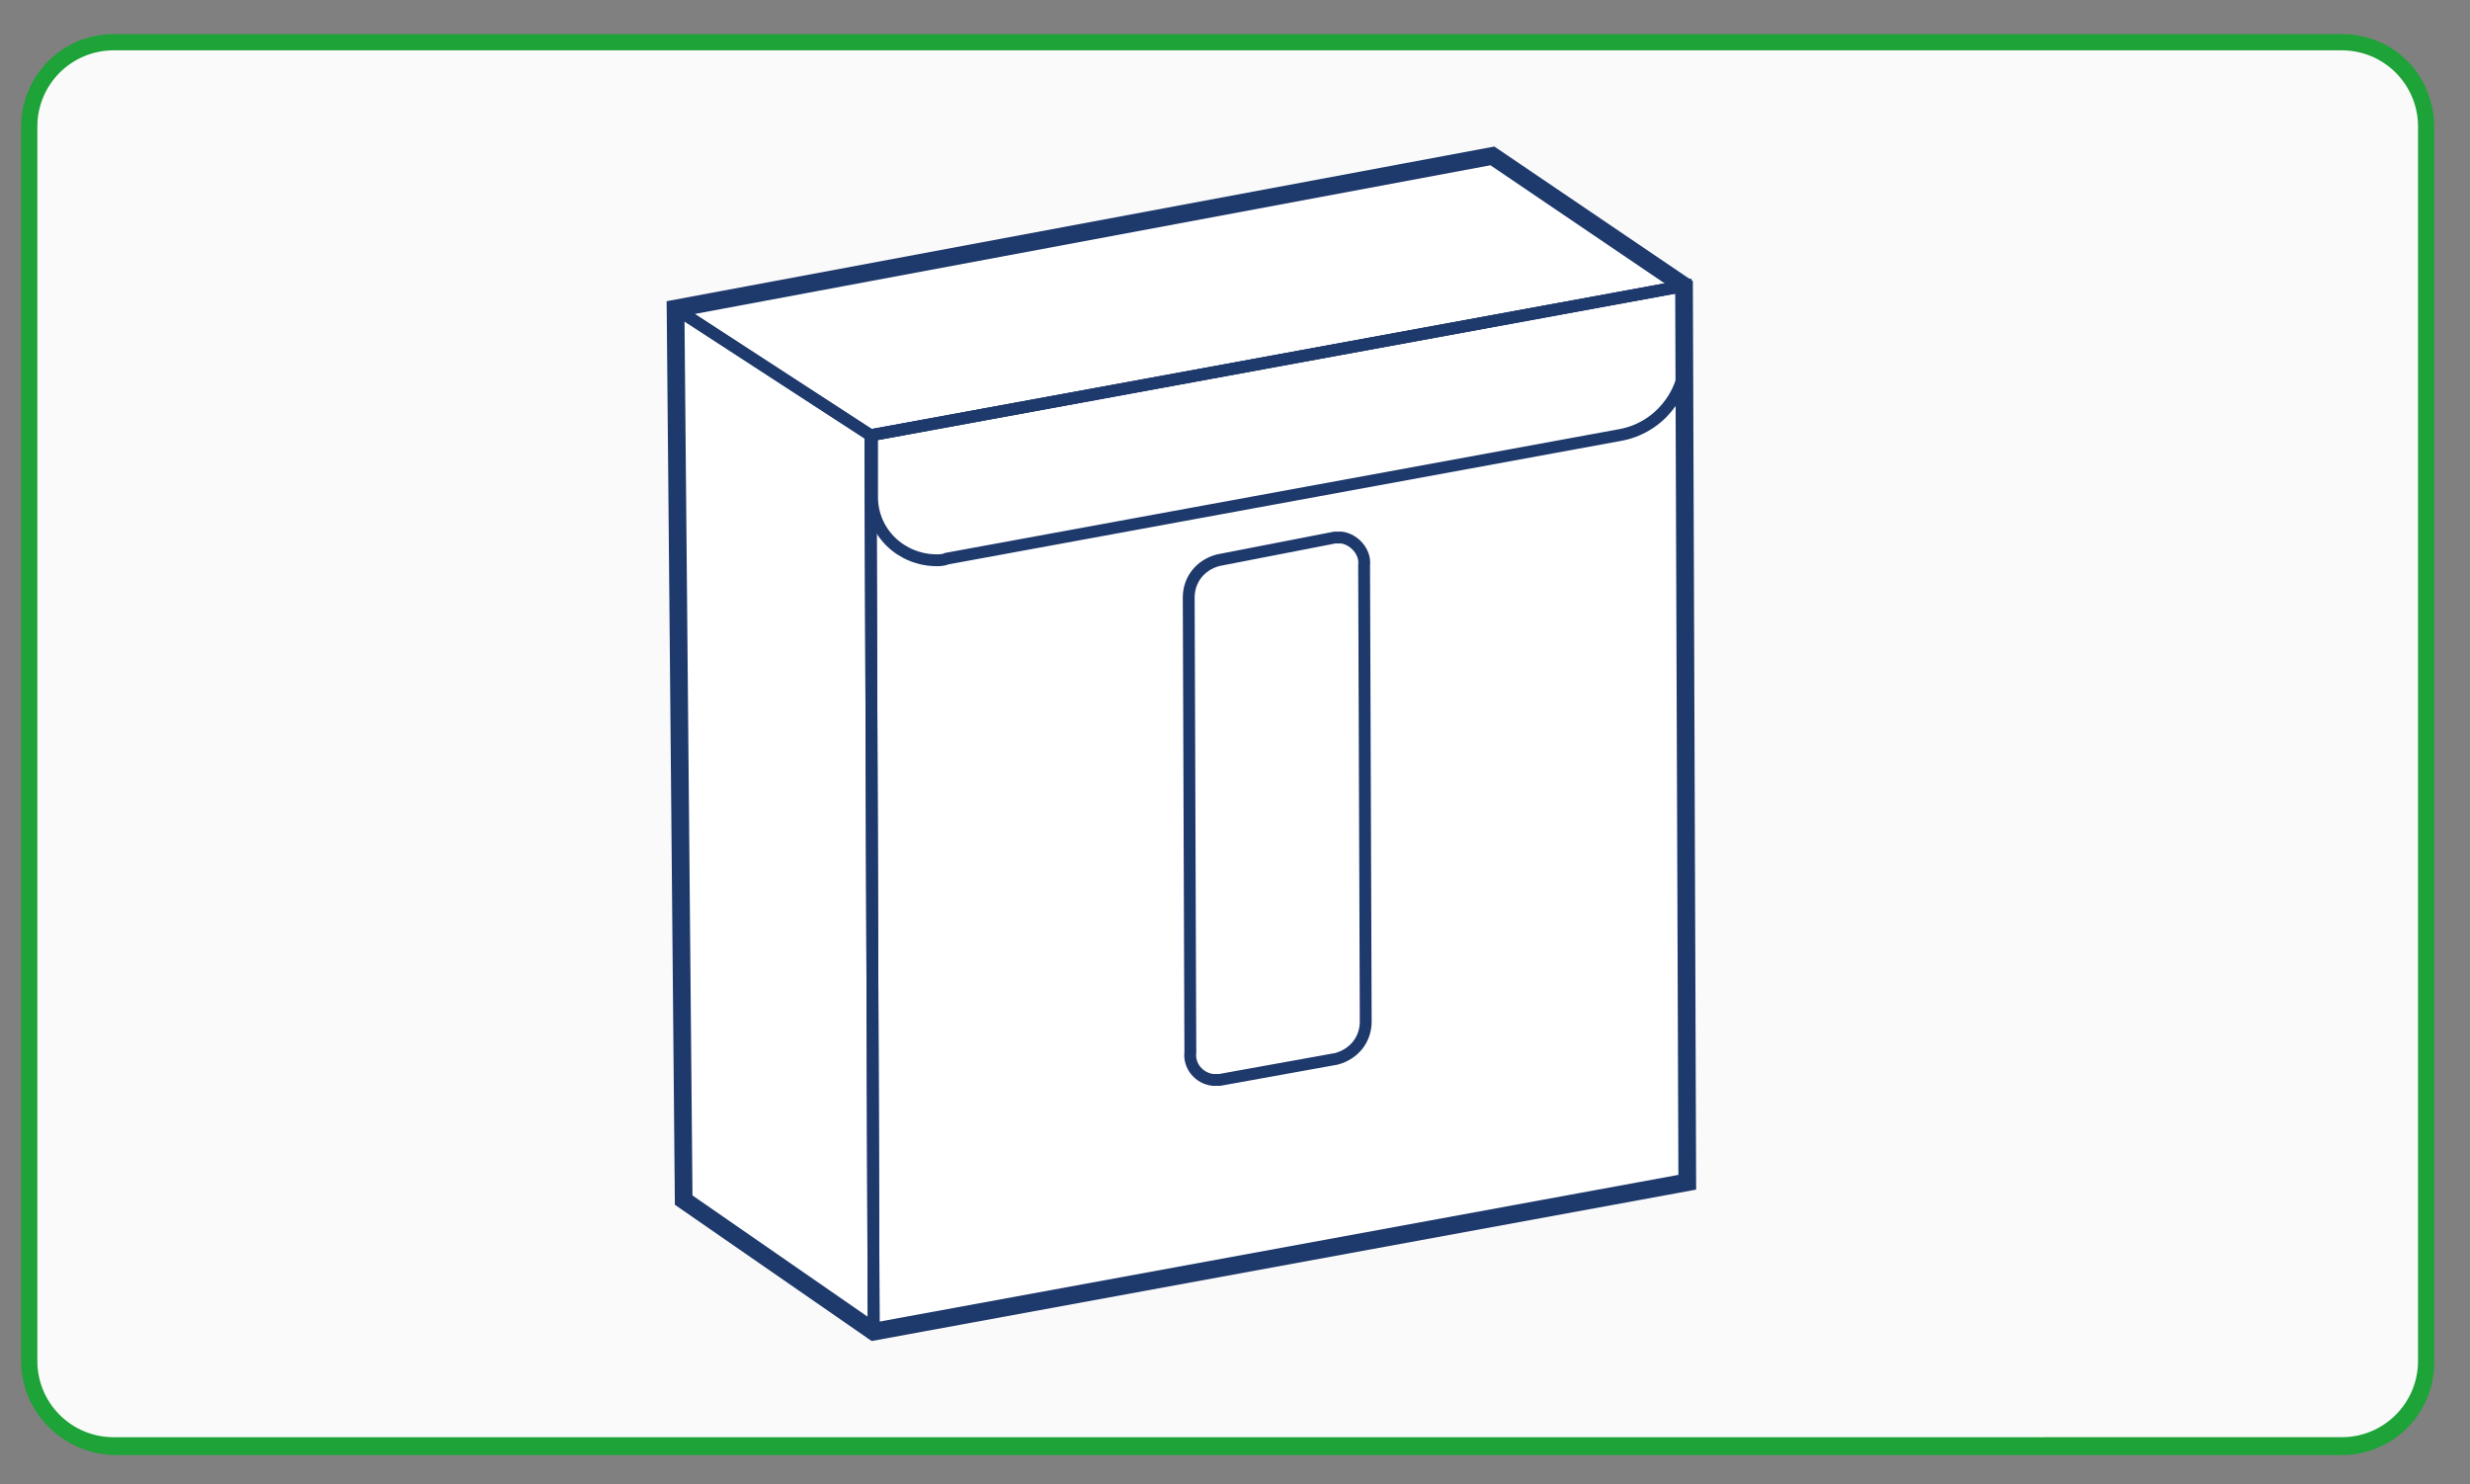 <?xml version="1.0" encoding="utf-8"?>
<!-- Generator: Adobe Illustrator 25.4.1, SVG Export Plug-In . SVG Version: 6.00 Build 0)  -->
<svg version="1.1" id="Layer_1" xmlns="http://www.w3.org/2000/svg" xmlns:xlink="http://www.w3.org/1999/xlink" x="0px" y="0px"
	 viewBox="0 0 152.1 91.4" style="enable-background:new 0 0 152.1 91.4;" xml:space="preserve">
<rect x="0" y="0" width="152.1" height="91.4" fill="#808080" stroke="none"/>
<style type="text/css">
	.st0{fill:#FAFAFA;}
	.st1{fill:#1DA338;}
	.st2{fill:#FFFFFF;}
	.st3{fill:none;stroke:#1E396B;stroke-width:1.09;stroke-linecap:round;}
	.st4{fill:none;stroke:#1E396B;stroke-width:0.73;stroke-linecap:round;stroke-linejoin:round;}
	.st5{fill:none;stroke:#1E396B;stroke-width:0.73;stroke-linecap:round;}
	.st6{fill:none;}
</style>
<path class="st0" d="M7,2.6h137.2c2.9,0,5.2,2.3,5.2,5.2v76c0,2.9-2.3,5.2-5.2,5.2H7c-2.9,0-5.2-2.3-5.2-5.2v-76
	C1.8,4.9,4.1,2.6,7,2.6z"/>
<path class="st1" d="M144.2,3.1c2.6,0,4.7,2.1,4.7,4.7c0,0,0,0,0,0v76c0,2.6-2.1,4.7-4.7,4.7l0,0H7c-2.6,0-4.7-2.1-4.7-4.7v-76
	c0-2.6,2.1-4.7,4.7-4.7H144.2 M144.2,2.1H7c-3.2,0-5.7,2.6-5.7,5.7v76c0,3.2,2.6,5.7,5.7,5.8c0,0,0,0,0,0h137.2
	c3.2,0,5.7-2.6,5.7-5.7l0,0v-76C149.9,4.6,147.4,2.1,144.2,2.1L144.2,2.1"/>
<polygon class="st2" points="91.9,9.6 103.7,17.6 103.9,72.8 53.8,82 42.1,73.9 41.6,19 "/>
<polygon class="st3" points="91.9,9.6 103.7,17.6 103.9,72.8 53.8,82 42.1,73.9 41.6,19 "/>
<polygon class="st4" points="41.6,19 53.6,26.8 53.8,82 42.1,73.9 "/>
<polygon class="st4" points="91.9,9.6 103.7,17.6 53.6,26.8 41.6,19 "/>
<path class="st5" d="M58.3,34.4l41.4-7.6c2.4-0.4,4.1-2.5,4.1-4.9v-4.3l-50.1,9.2v3.8c0,2.2,1.8,3.9,4,3.9
	C57.8,34.5,58.1,34.5,58.3,34.4z"/>
<path class="st6" d="M82.2,33.2L75,34.5c-1.1,0.3-1.8,1.2-1.8,2.3l0.1,28c-0.1,0.8,0.5,1.6,1.4,1.7c0.1,0,0.3,0,0.4,0l7.2-1.3
	c1.1-0.3,1.8-1.2,1.8-2.3l-0.1-28c0.1-0.9-0.6-1.6-1.4-1.7c0,0-0.1,0-0.1,0L82.2,33.2"/>
<polygon class="st5" points="53.8,82 103.9,72.8 103.7,17.6 53.6,26.8 "/>
<path class="st5" d="M84,34.8c0.1-0.8-0.6-1.6-1.4-1.7c-0.1,0-0.3,0-0.4,0L75,34.5c-1.1,0.3-1.8,1.2-1.8,2.3l0.1,28
	c-0.1,0.8,0.5,1.6,1.4,1.7c0.1,0,0.3,0,0.4,0l7.2-1.3c1.1-0.3,1.8-1.2,1.8-2.3L84,34.8z"/>
</svg>
